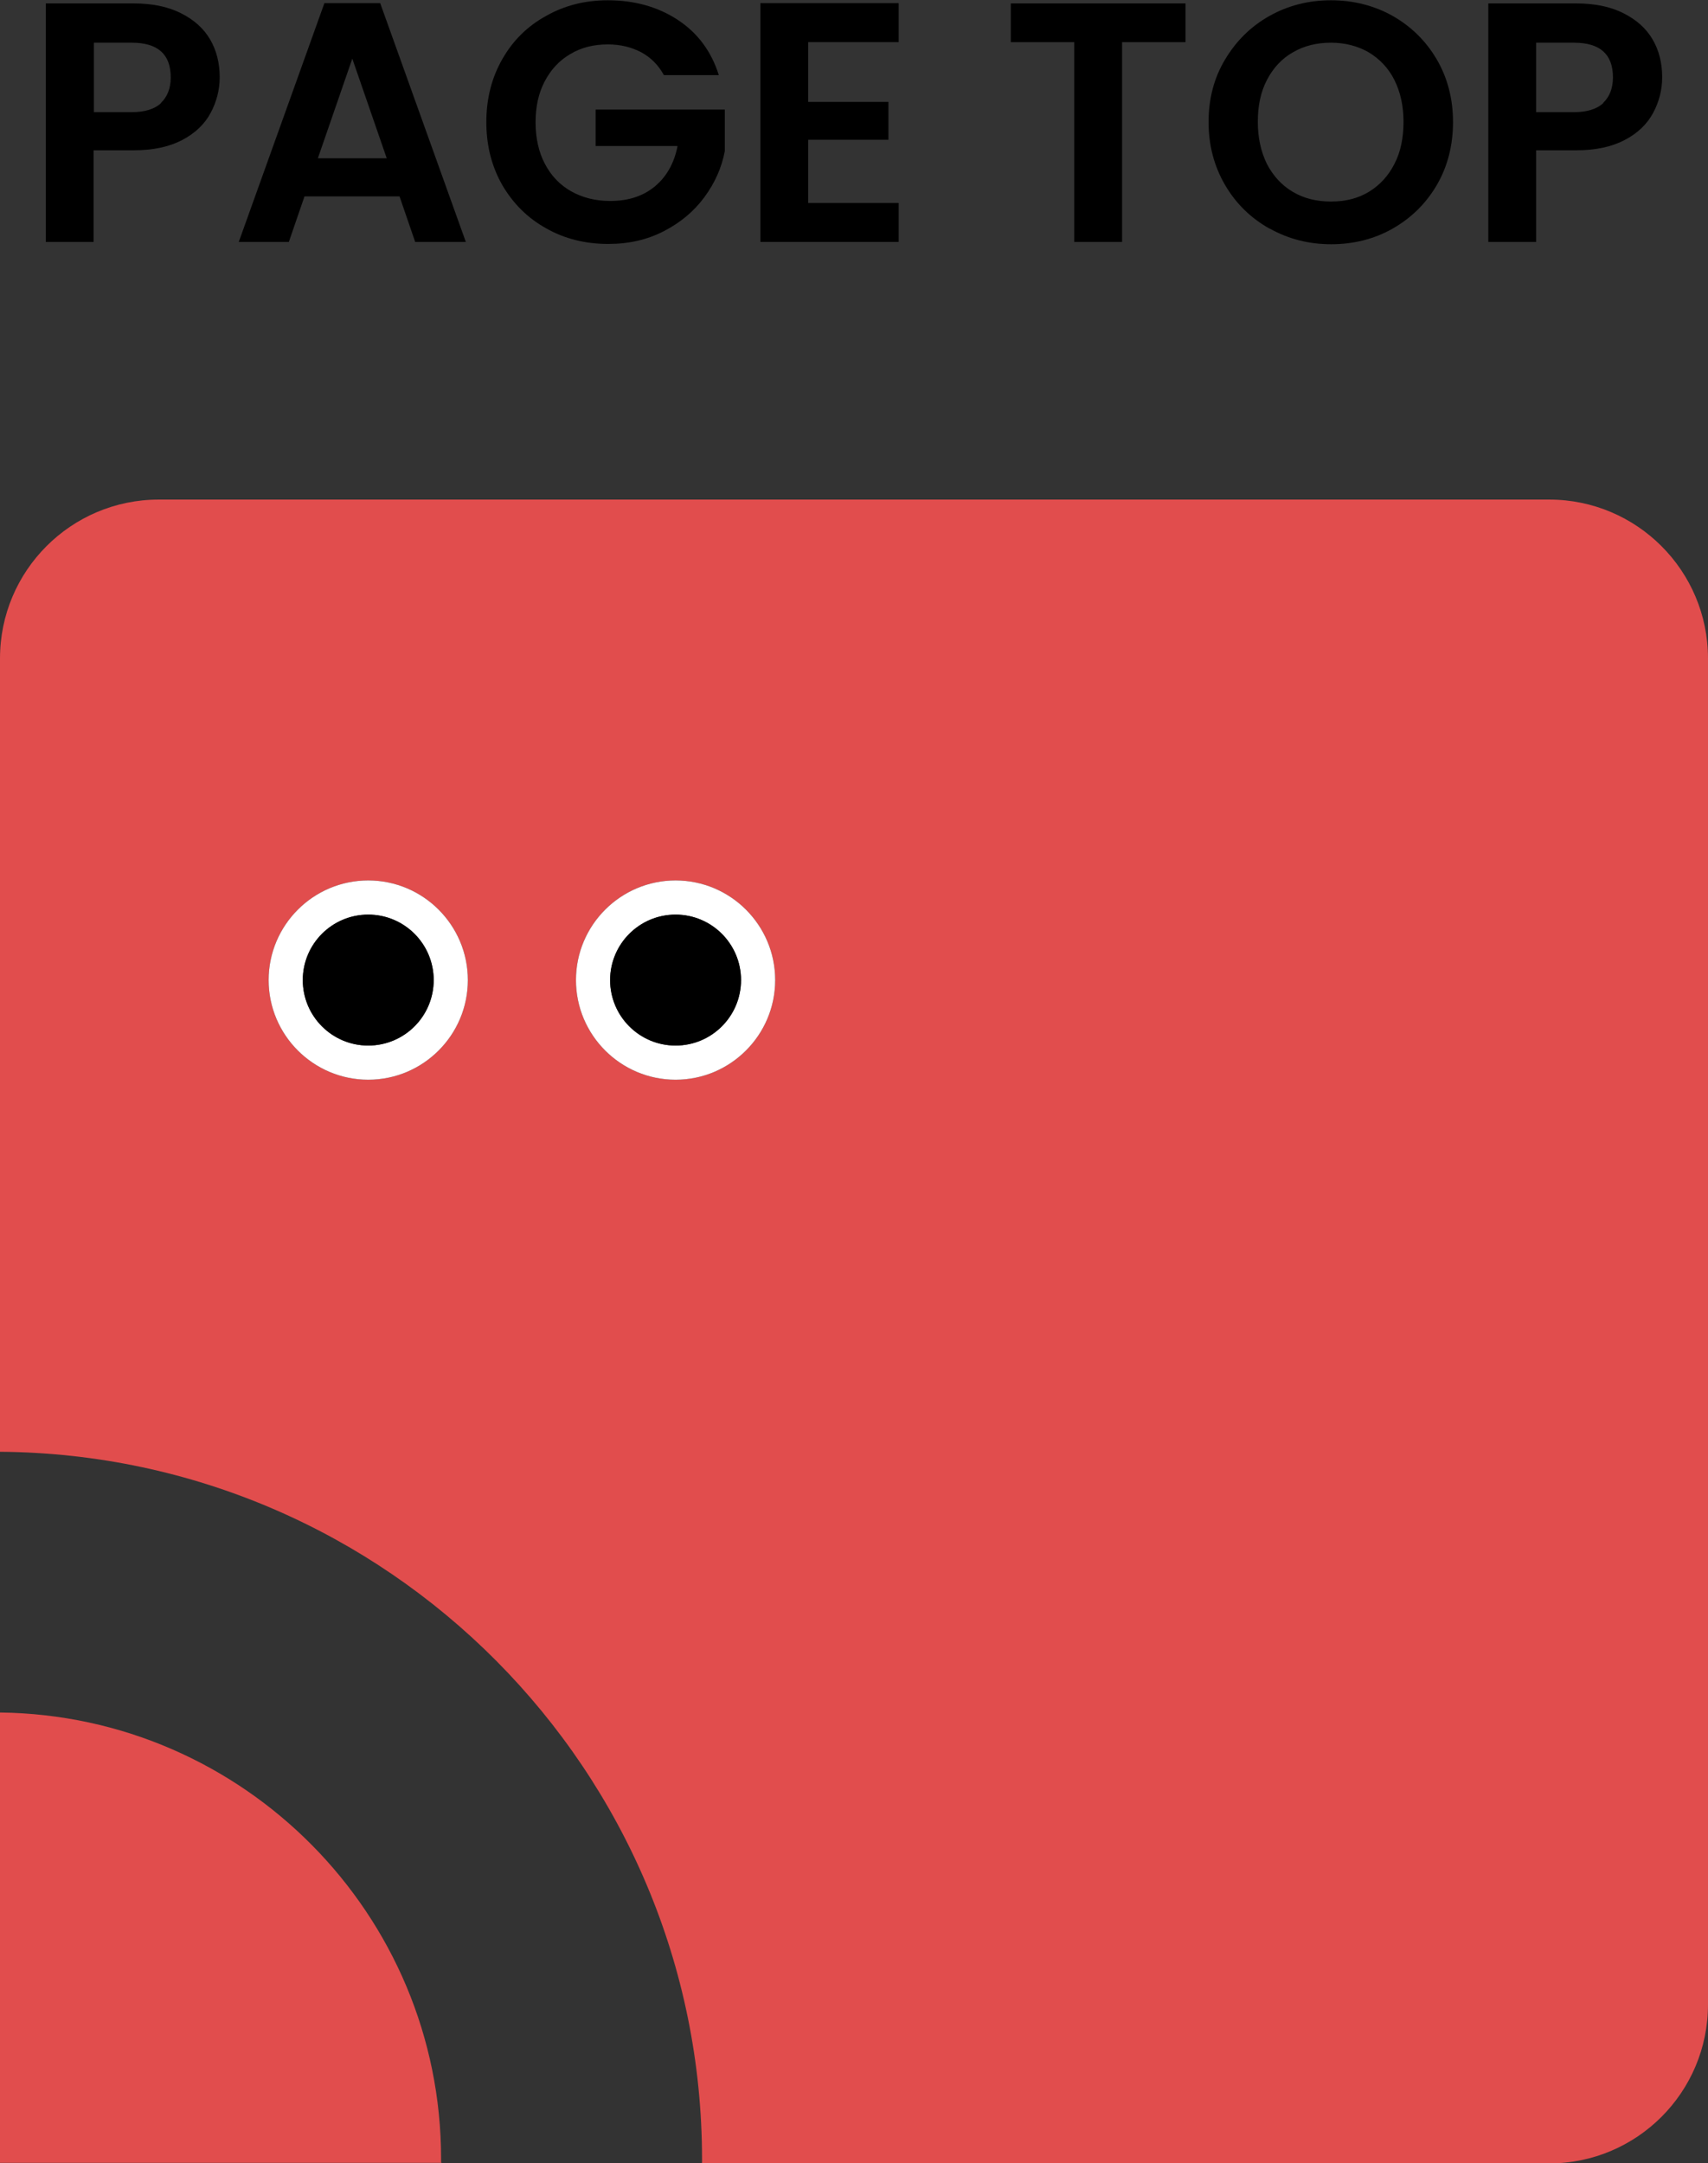 <?xml version="1.0" encoding="UTF-8"?>
<svg id="_レイヤー_2" data-name="レイヤー 2" xmlns="http://www.w3.org/2000/svg" viewBox="0 0 60.02 75.99">
  <rect x="0" y="0" width="60.02" height="75.99" fill="#333333" stroke="none"/>
  <defs>
    <style>
      .cls-1 {
        fill: #fff;
      }

      .cls-2 {
        fill: #e14d4d;
      }
    </style>
  </defs>
  <g id="_レイヤー_1-2" data-name="レイヤー 1">
    <g>
      <path class="cls-2" d="M54.43,17.55H5.58c-3.08,0-5.58,2.5-5.58,5.58v27.87c13.62.1,24.67,11.21,24.67,24.85,0,.04,0,.08,0,.13h-.01v.02h29.78c3.08,0,5.58-2.5,5.58-5.58V23.13c0-3.08-2.5-5.58-5.58-5.58ZM12.94,37.93c-1.93,0-3.5-1.57-3.5-3.5s1.57-3.5,3.5-3.5,3.5,1.57,3.5,3.5-1.57,3.5-3.5,3.5ZM23.74,37.93c-1.93,0-3.5-1.57-3.5-3.5s1.57-3.5,3.5-3.5,3.5,1.57,3.5,3.5-1.57,3.5-3.5,3.5Z"/>
      <path class="cls-2" d="M15.5,75.97s0-.08,0-.13c0-8.59-6.94-15.58-15.5-15.68v15.82h15.51v-.02h-.01Z"/>
      <path class="cls-1" d="M12.94,30.93c-1.93,0-3.5,1.57-3.5,3.5s1.57,3.5,3.5,3.5,3.5-1.57,3.5-3.5-1.57-3.5-3.5-3.5ZM12.94,36.73c-1.27,0-2.3-1.03-2.3-2.3s1.03-2.3,2.3-2.3,2.3,1.03,2.3,2.3-1.03,2.3-2.3,2.3Z"/>
      <path d="M12.94,32.13c-1.27,0-2.3,1.03-2.3,2.3s1.03,2.3,2.3,2.3,2.3-1.03,2.3-2.3-1.03-2.3-2.3-2.3Z"/>
      <path class="cls-1" d="M23.74,30.93c-1.93,0-3.5,1.57-3.5,3.5s1.57,3.5,3.5,3.5,3.5-1.57,3.5-3.5-1.57-3.5-3.5-3.5ZM23.74,36.73c-1.27,0-2.3-1.03-2.3-2.3s1.03-2.3,2.3-2.3,2.3,1.03,2.3,2.3-1.03,2.3-2.3,2.3Z"/>
      <circle cx="23.74" cy="34.43" r="2.3"/>
    </g>
    <g>
      <path d="M7.4,3.97c-.21.39-.54.71-1,.95s-1.02.36-1.71.36h-1.4v3.22h-1.68V.12h3.08c.65,0,1.2.11,1.66.34s.8.53,1.03.92c.23.39.34.84.34,1.33,0,.45-.11.87-.32,1.26ZM5.66,3.61c.22-.21.34-.51.34-.89,0-.82-.46-1.22-1.37-1.22h-1.33v2.44h1.33c.46,0,.81-.11,1.03-.32Z"/>
      <path d="M14.04,6.9h-3.34l-.55,1.6h-1.76L11.4.11h1.96l3.01,8.39h-1.78l-.55-1.6ZM13.59,5.56l-1.21-3.5-1.21,3.5h2.42Z"/>
      <path d="M23.33,2.64c-.19-.35-.46-.62-.79-.8-.34-.18-.73-.28-1.18-.28-.5,0-.94.11-1.32.34-.38.22-.68.54-.9.96-.22.42-.32.9-.32,1.44s.11,1.05.33,1.46c.22.42.53.74.92.96.39.22.85.34,1.37.34.64,0,1.16-.17,1.57-.51s.68-.81.8-1.42h-2.88v-1.28h4.54v1.46c-.11.58-.35,1.12-.72,1.62s-.84.89-1.42,1.19-1.23.45-1.95.45c-.81,0-1.54-.18-2.19-.55-.65-.36-1.16-.87-1.54-1.52-.37-.65-.56-1.38-.56-2.21s.19-1.56.56-2.21c.37-.65.88-1.16,1.54-1.52C19.84.19,20.56.01,21.36.01c.94,0,1.76.23,2.46.69.7.46,1.18,1.11,1.44,1.94h-1.93Z"/>
      <path d="M28.4,1.48v2.1h2.82v1.33h-2.82v2.22h3.18v1.37h-4.86V.11h4.86v1.37h-3.18Z"/>
      <path d="M41.66.12v1.36h-2.23v7.02h-1.68V1.48h-2.23V.12h6.14Z"/>
      <path d="M44.61,8.03c-.66-.37-1.18-.88-1.56-1.53s-.58-1.39-.58-2.21.19-1.55.58-2.2.9-1.16,1.56-1.53c.66-.37,1.38-.55,2.16-.55s1.51.18,2.17.55c.65.37,1.17.88,1.55,1.53s.57,1.39.57,2.2-.19,1.56-.57,2.21-.9,1.16-1.55,1.53-1.38.55-2.16.55-1.5-.18-2.16-.55ZM48.1,6.74c.38-.23.68-.55.9-.98.22-.42.32-.92.32-1.48s-.11-1.05-.32-1.47-.52-.74-.9-.97c-.38-.22-.83-.34-1.33-.34s-.95.11-1.34.34c-.39.22-.69.55-.91.97-.22.42-.32.91-.32,1.47s.11,1.05.32,1.48c.22.42.52.75.91.98.39.23.83.34,1.34.34s.95-.11,1.33-.34Z"/>
      <path d="M58.09,3.97c-.21.39-.54.71-1,.95s-1.02.36-1.71.36h-1.4v3.22h-1.68V.12h3.08c.65,0,1.2.11,1.66.34s.8.53,1.03.92c.23.39.34.84.34,1.33,0,.45-.11.87-.32,1.26ZM56.34,3.61c.22-.21.34-.51.34-.89,0-.82-.46-1.22-1.37-1.22h-1.33v2.44h1.33c.46,0,.81-.11,1.03-.32Z"/>
    </g>
  </g>
</svg>